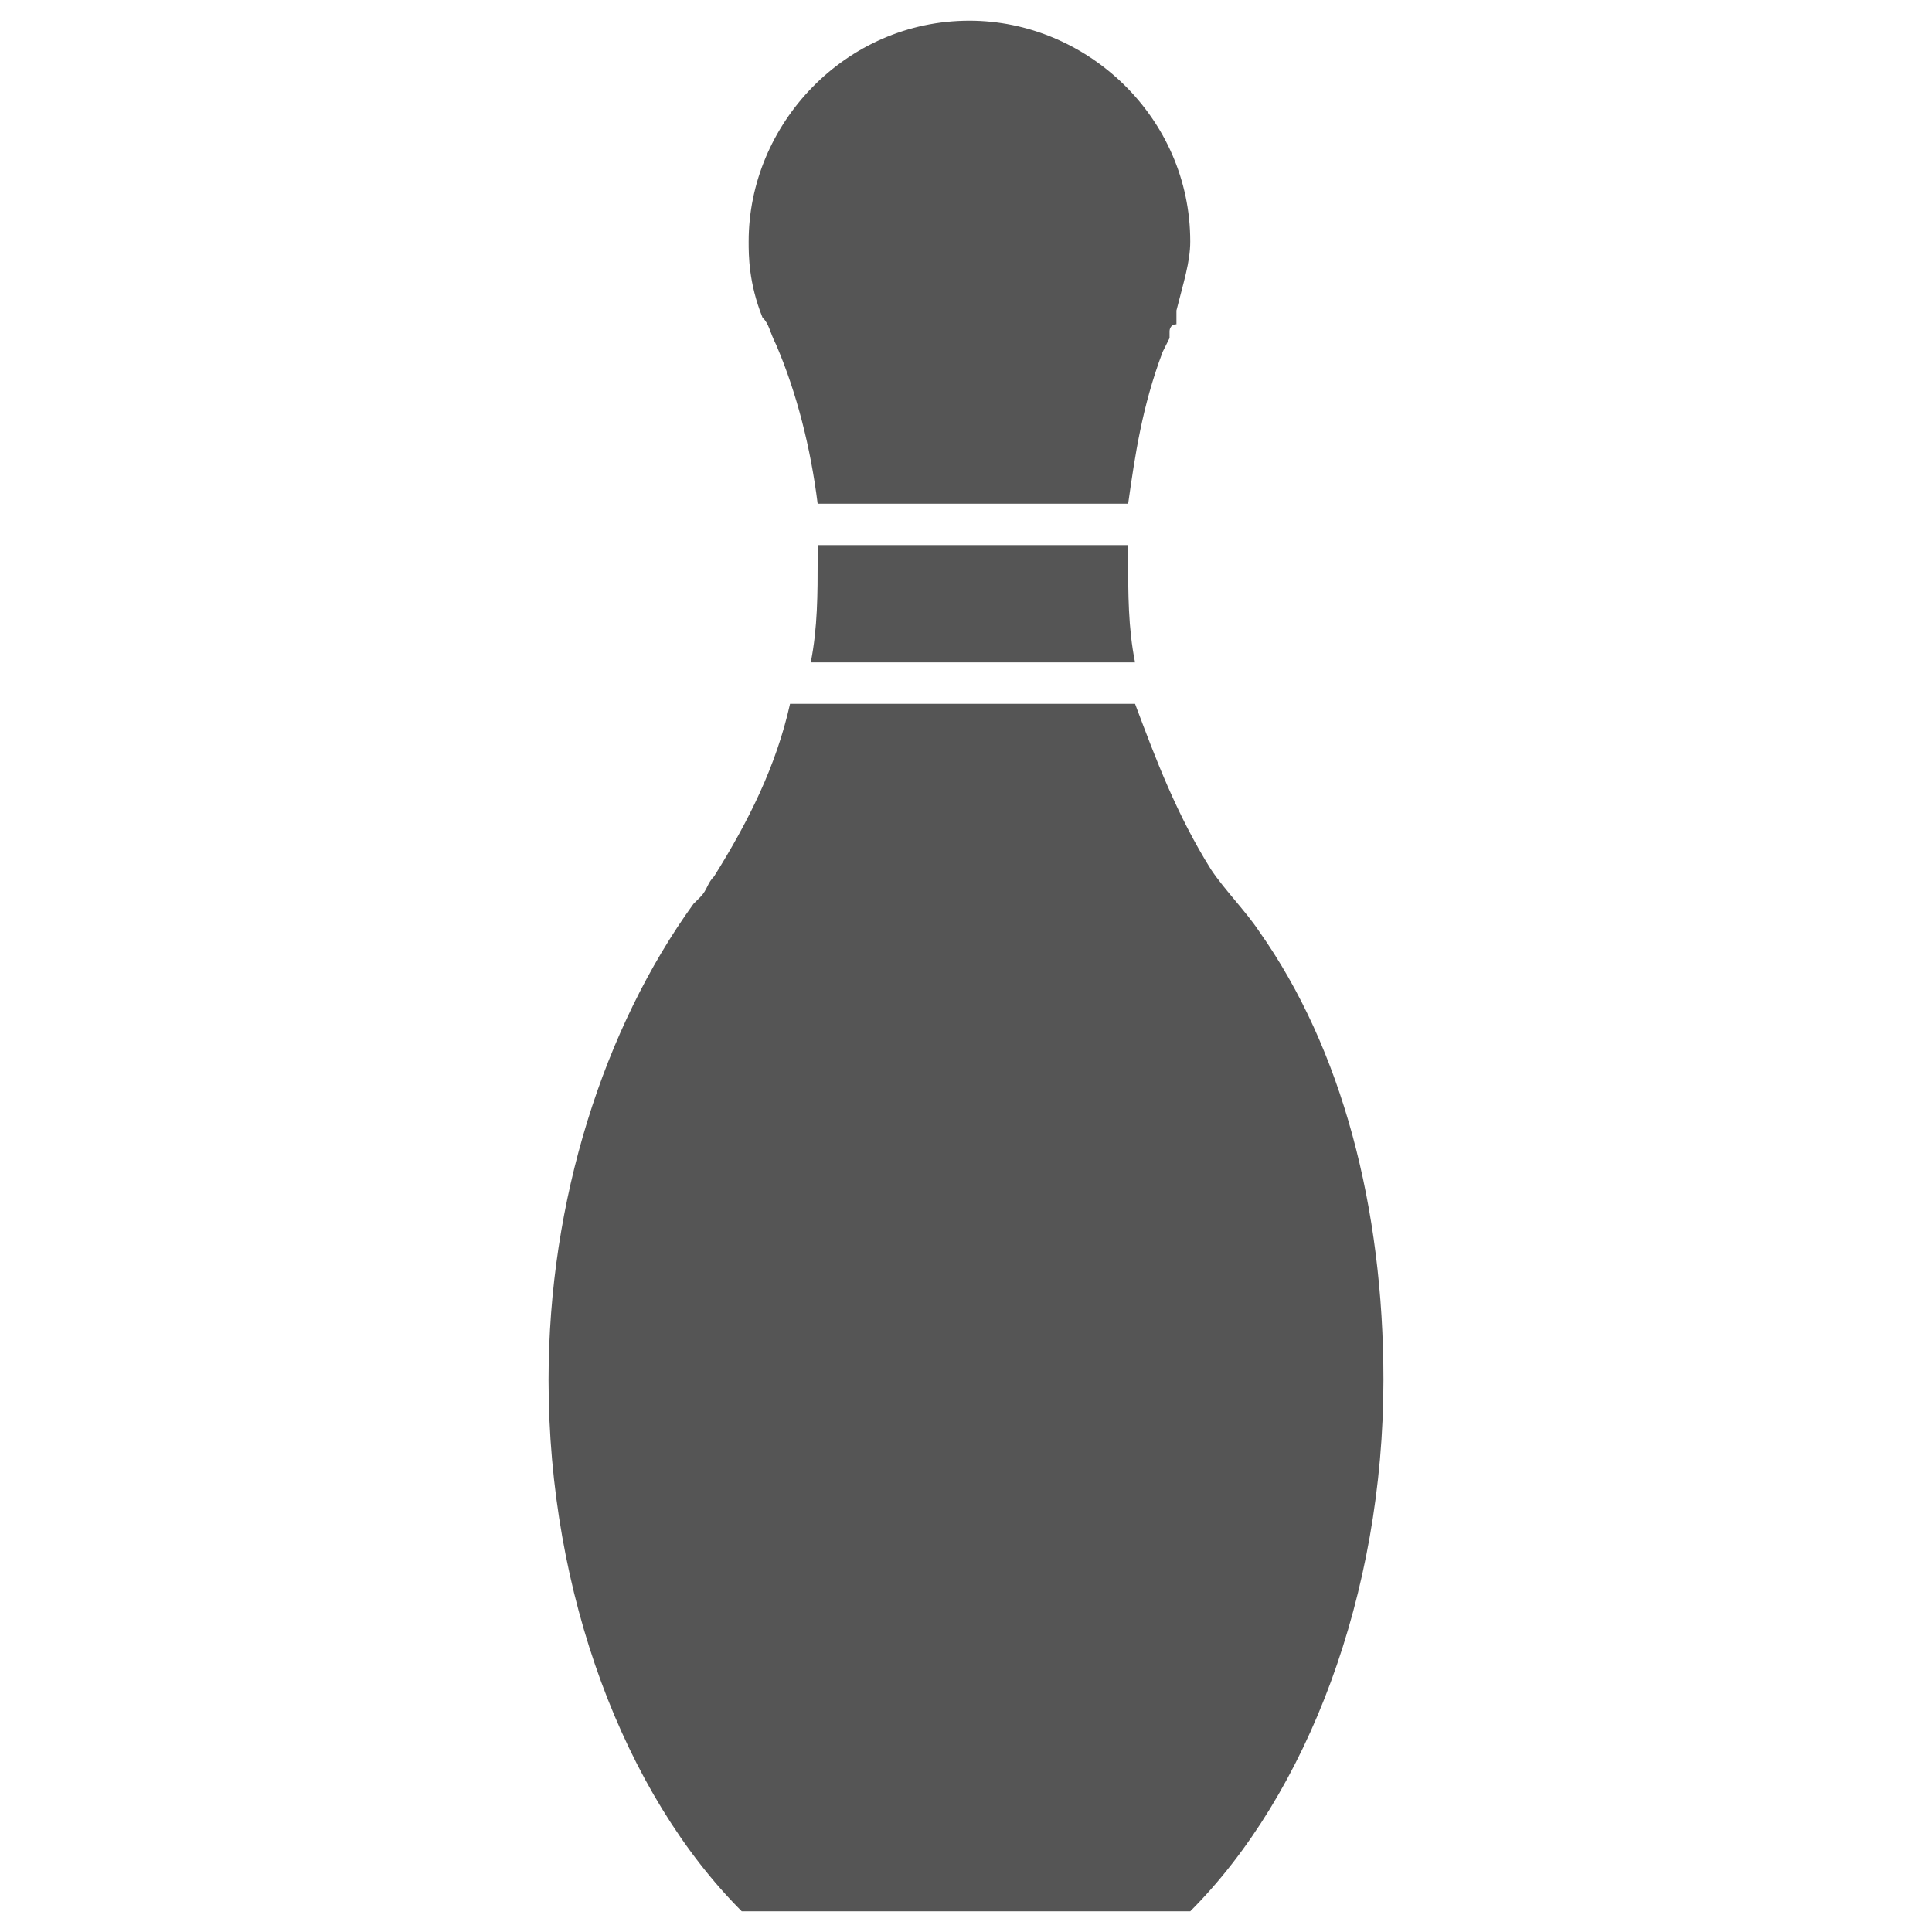 <svg xmlns="http://www.w3.org/2000/svg" width="28" height="28" fill="#555"><path d="M11.85 7.9v.2c0 .5 0 1-.1 1.5h4.7c-.1-.5-.1-1-.1-1.5v-.2h-4.5zM11.05 4.6c.1.1.1.2.2.4.3.7.5 1.5.6 2.3h4.5c.1-.7.2-1.4.5-2.2l.1-.2v-.1s0-.1.1-.1v-.1-.1c.1-.4.2-.7.2-1 0-1.8-1.5-3.2-3.2-3.2-1.8 0-3.2 1.5-3.2 3.2 0 .2 0 .6.2 1.1zM18.25 13.5c-.2-.3-.5-.6-.7-.9-.5-.8-.8-1.6-1.1-2.4h-5c-.2.9-.6 1.7-1.1 2.5-.1.1-.1.2-.2.3l-.1.1c-1.3 1.8-2.1 4.3-2.1 6.9 0 3.1 1.1 6 2.8 7.7h6.5c1.7-1.7 2.8-4.6 2.8-7.7 0-2.5-.6-4.8-1.8-6.5z"/></svg>